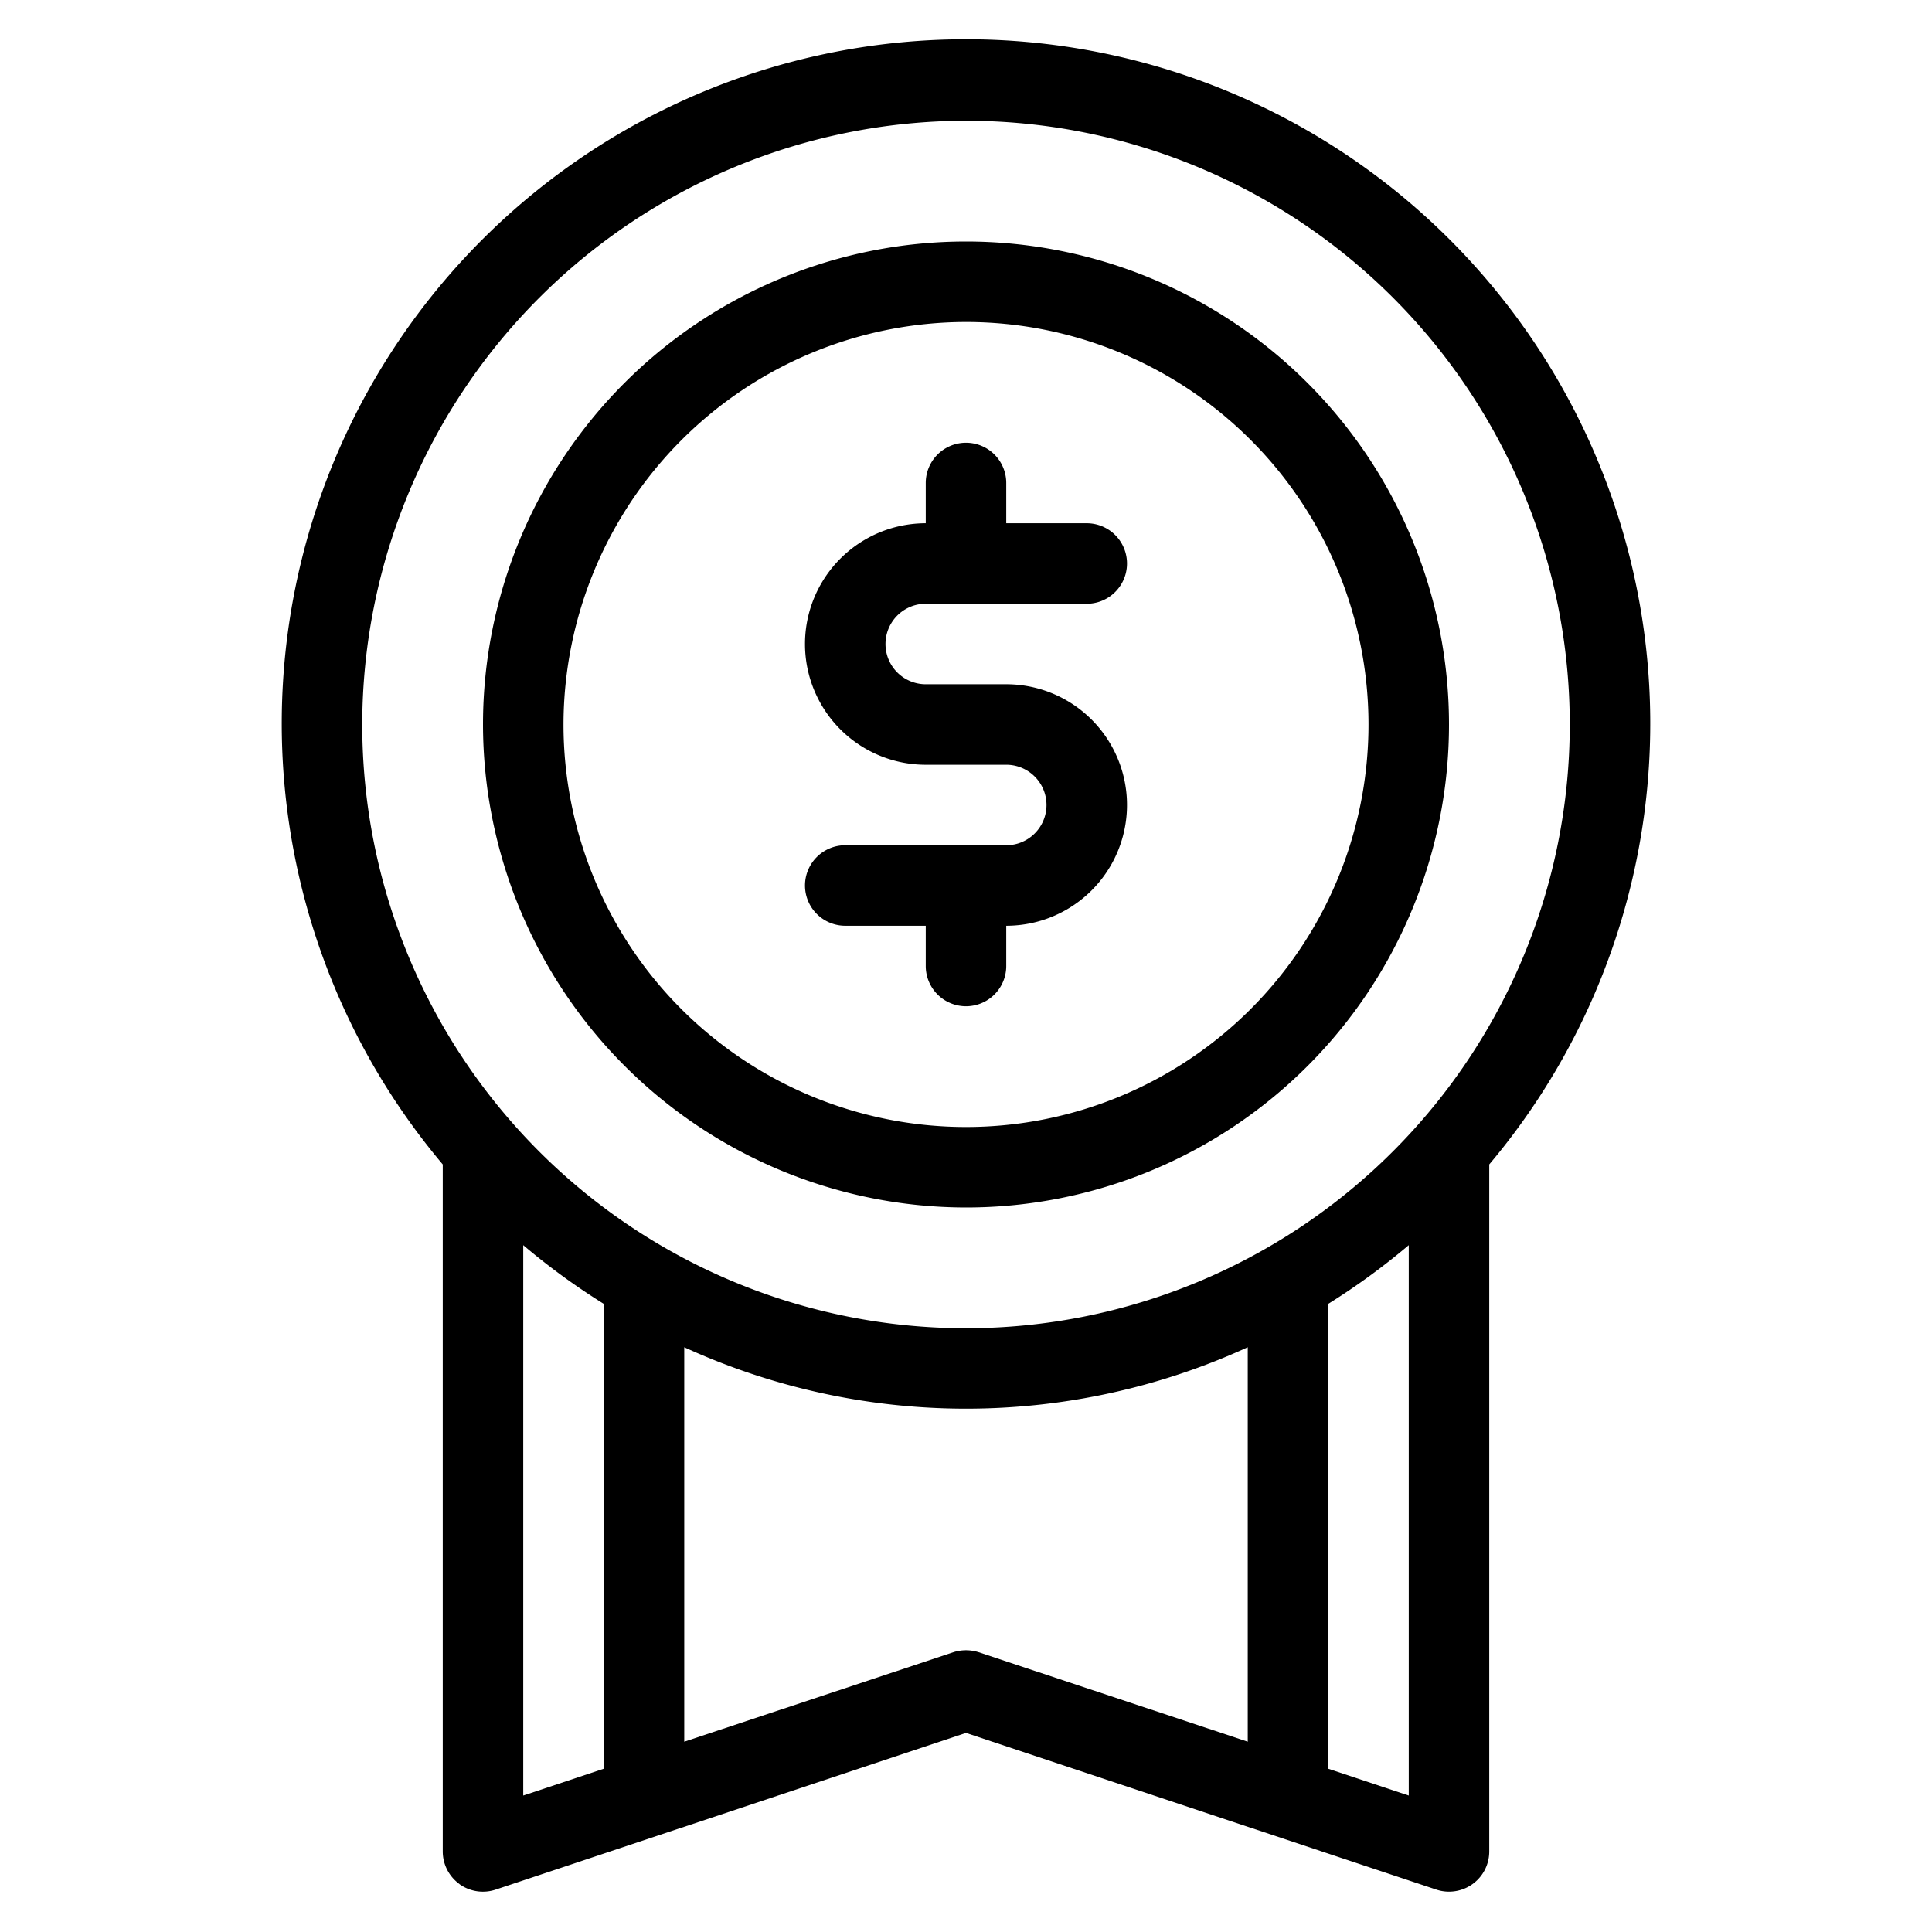 <?xml version="1.0" encoding="UTF-8"?>
<svg xmlns="http://www.w3.org/2000/svg" id="Layer_2" height="512" viewBox="0 0 24 24" width="512" data-name="Layer 2">
  <path d="m12 15a6 6 0 1 0 -6-6 6.007 6.007 0 0 0 6 6zm0-11a5 5 0 1 1 -5 5 5.006 5.006 0 0 1 5-5z"></path>
  <path d="m5.708 23.406a.5.5 0 0 0 .451.067l5.841-1.946 5.841 1.946a.494.494 0 0 0 .159.026.499.499 0 0 0 .5-.5v-8.534a8.5 8.5 0 1 0 -13 0v8.534a.501.501 0 0 0 .208.406zm.792-7.938a8.533 8.533 0 0 0 1 .729v5.775l-1 .333zm5.342 5.057-3.342 1.111v-4.9a8.408 8.408 0 0 0 7 0v4.9l-3.342-1.111a.515.515 0 0 0 -.316 0zm4.658 1.447v-5.775a8.533 8.533 0 0 0 1-.729v6.837zm-4.5-20.472a7.5 7.5 0 1 1 -7.5 7.5 7.508 7.508 0 0 1 7.5-7.5z"></path>
  <path d="m12.5 10.5h-2a.5.5 0 0 0 0 1h1v.5a.5.5 0 0 0 1 0v-.5a1.5 1.5 0 0 0 0-3h-1a.5.5 0 0 1 0-1h2a.5.5 0 0 0 0-1h-1v-.5a.5.5 0 0 0 -1 0v.5a1.5 1.5 0 0 0 0 3h1a.5.5 0 0 1 0 1z"></path>
</svg>
